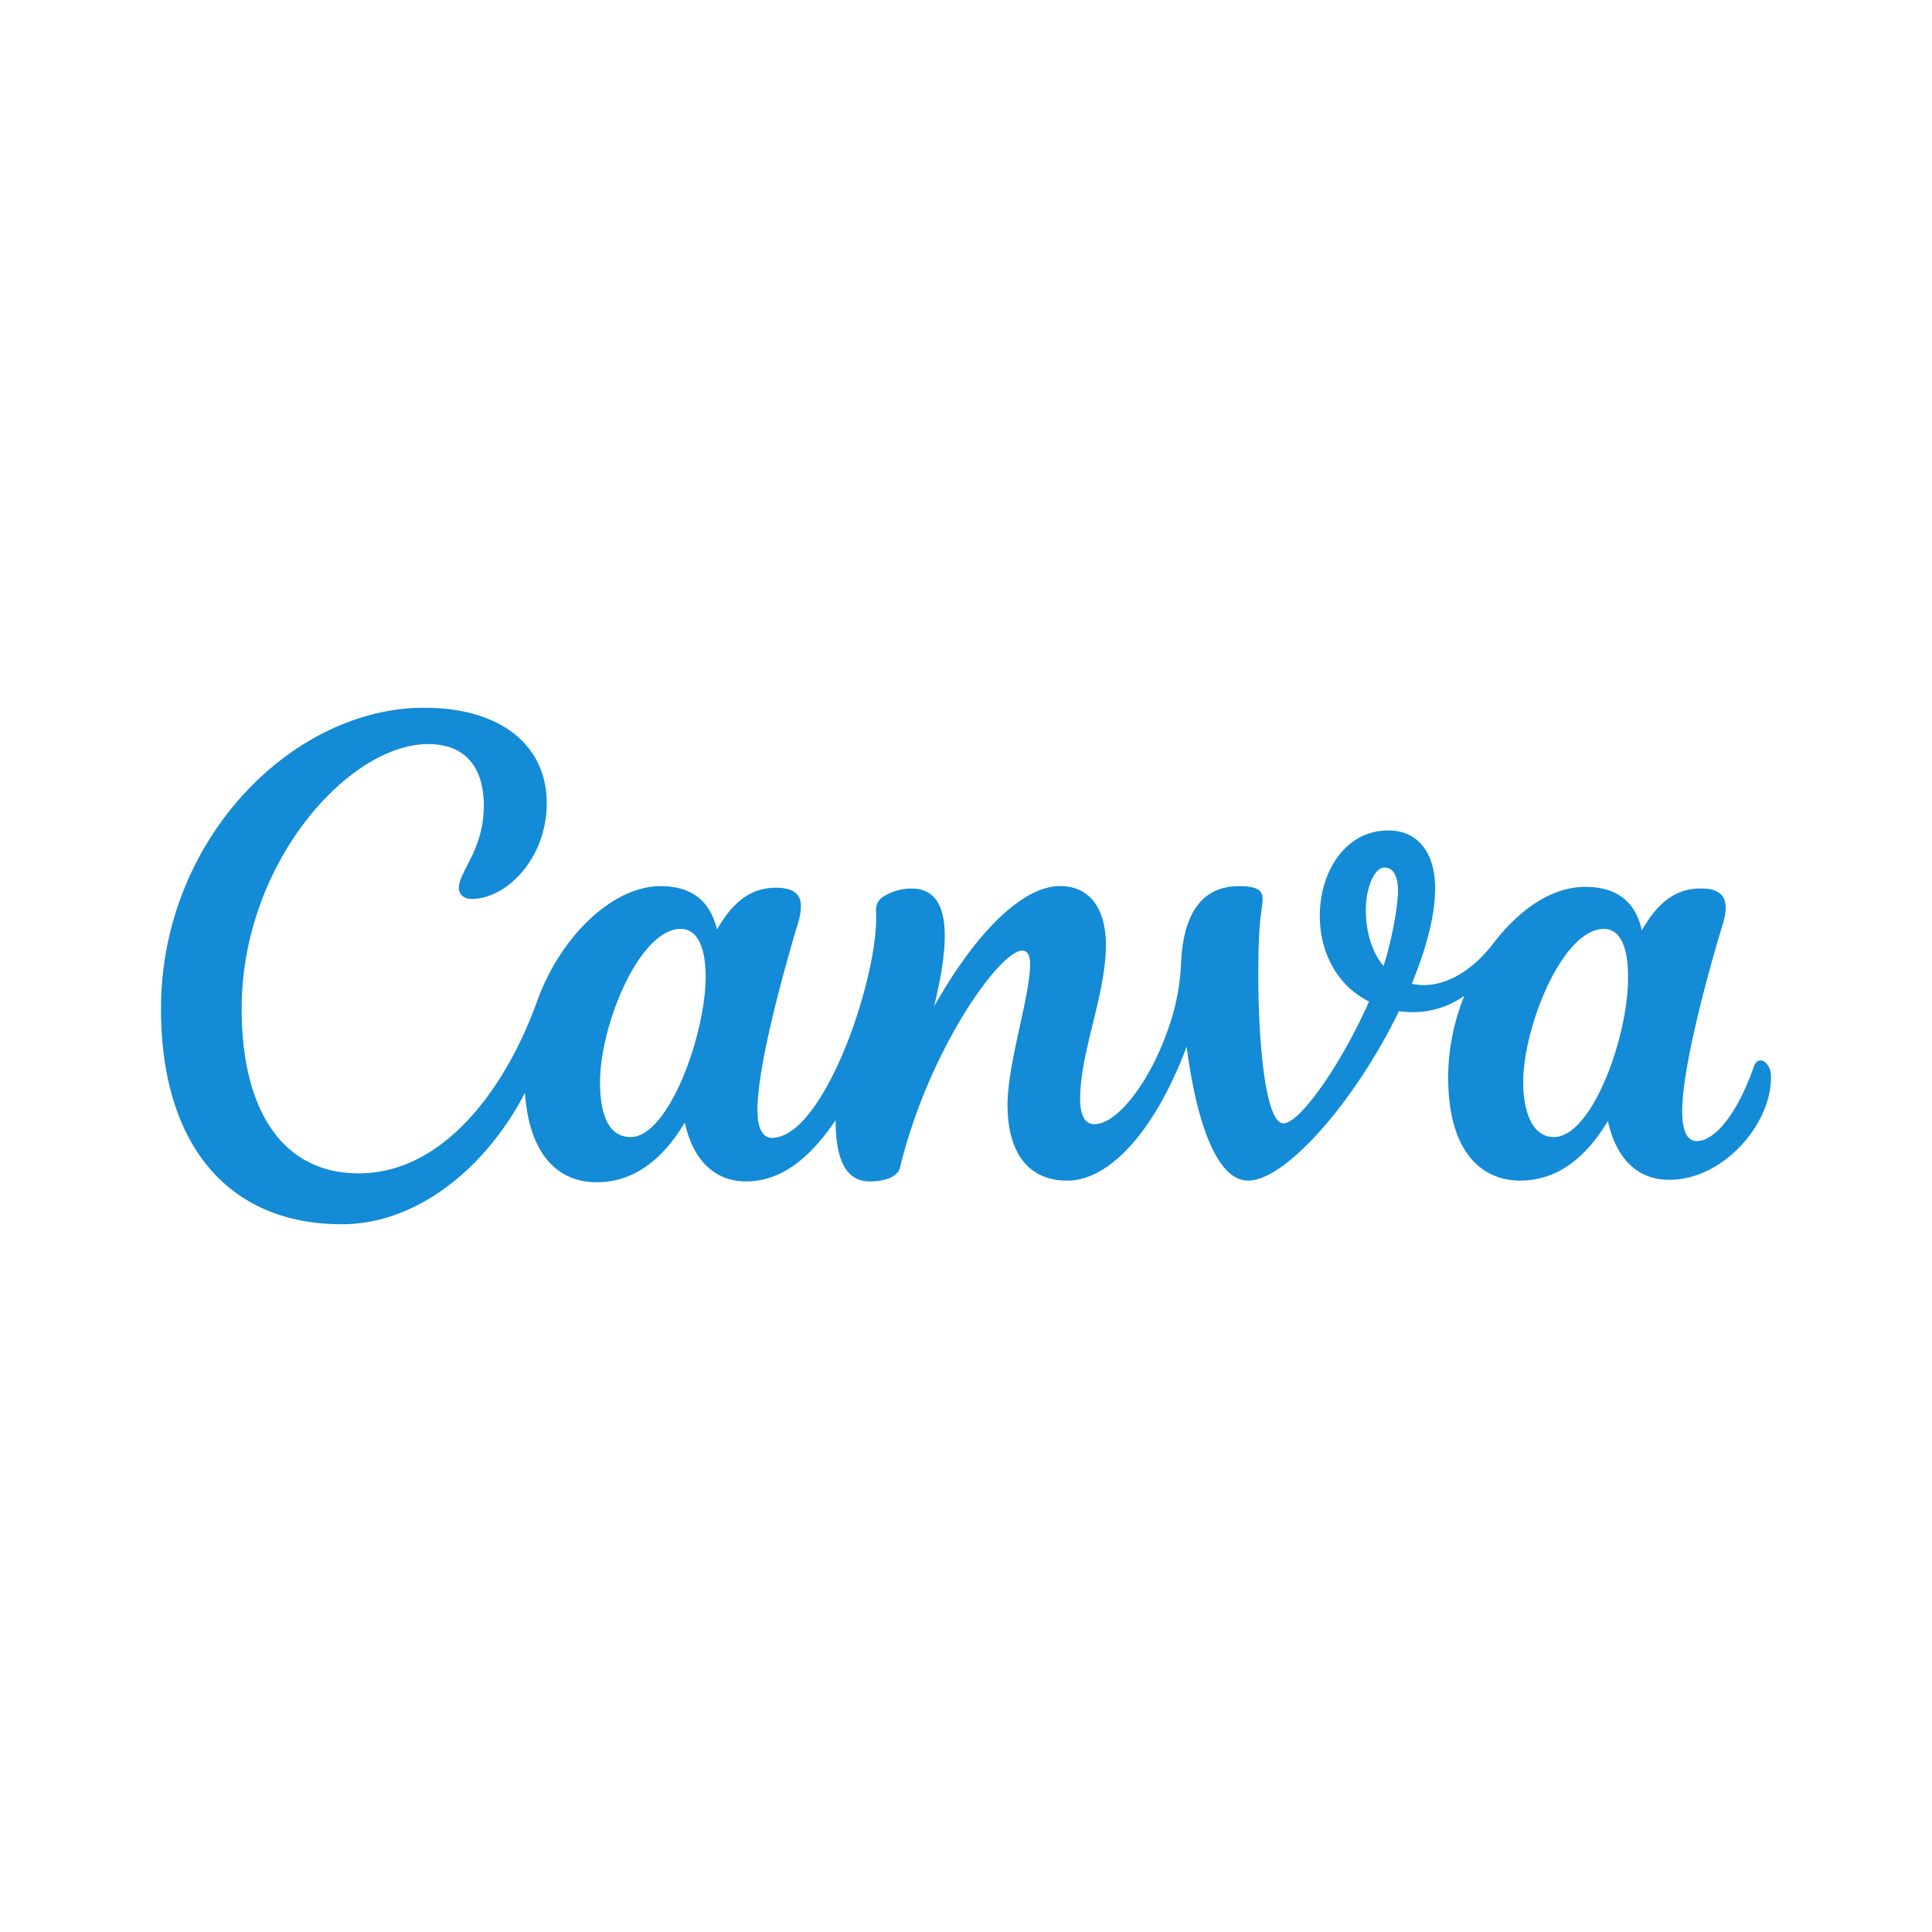 <svg xmlns="http://www.w3.org/2000/svg" width="24" height="24" viewBox="0 0 24 24">
  <path fill="#138bd6"
    d="M21.869 13.173c-.03 0-.06.02-.08.07c-.201.581-.482.932-.712.932c-.13 0-.18-.15-.18-.37c0-.572.34-1.785.51-2.346q.03-.105.03-.18c0-.161-.09-.242-.31-.242c-.23 0-.491.09-.732.522c-.08-.381-.34-.542-.702-.542c-.41 0-.812.271-1.142.702c-.331.431-.722.572-1.013.501c.21-.51.29-.902.29-1.183c0-.45-.22-.721-.58-.721c-.542 0-.853.521-.853 1.062c0 .421.19.852.612 1.063c-.351.792-.862 1.514-1.063 1.514c-.25 0-.33-1.233-.31-2.116c.01-.5.05-.53.05-.681c0-.09-.06-.15-.291-.15c-.532 0-.702.45-.722.972c-.01.2-.04.39-.09.581c-.22.792-.682 1.404-.983 1.404c-.14 0-.18-.14-.18-.321c0-.572.32-1.293.32-1.905c0-.45-.2-.732-.57-.732c-.442 0-1.013.522-1.564 1.494c.18-.742.25-1.463-.281-1.463q-.18 0-.331.09a.19.19 0 0 0-.11.18c.05.792-.642 2.827-1.293 2.827c-.12 0-.18-.13-.18-.34c0-.572.34-1.785.51-2.347a.7.7 0 0 0 .03-.19c0-.15-.09-.23-.31-.23c-.23 0-.491.09-.732.52c-.09-.38-.34-.54-.702-.54c-.591 0-1.243.62-1.534 1.433c-.39 1.083-1.162 2.135-2.215 2.135c-.952 0-1.454-.792-1.454-2.045c0-1.814 1.334-3.288 2.316-3.288c.471 0 .692.3.692.762c0 .561-.31.812-.31 1.032c0 .06.05.13.16.13c.43 0 .932-.5.932-1.192S6.25 8.792 5.268 8.792C3.634 8.792 2 10.426 2 12.532c0 1.673.822 2.676 2.246 2.676c.972 0 1.824-.752 2.275-1.634c.05.732.381 1.112.892 1.112c.451 0 .812-.27 1.093-.741c.11.49.39.731.762.731c.42 0 .782-.27 1.112-.761c0 .39.08.761.422.761c.16 0 .35-.04.38-.18c.361-1.474 1.244-2.687 1.514-2.687c.08 0 .1.08.1.17c0 .402-.28 1.224-.28 1.745c0 .572.24.942.742.942c.551 0 1.112-.671 1.483-1.664c.12.923.371 1.664.762 1.664c.481 0 1.353-1.022 1.875-2.105c.2.03.511.02.812-.19c-.13.32-.2.671-.2 1.012c0 1.003.48 1.283.891 1.283c.451 0 .812-.27 1.093-.741c.09.42.33.731.762.731c.672 0 1.263-.691 1.263-1.263c.01-.12-.06-.22-.13-.22m-14.035.952c-.27 0-.38-.27-.38-.682c0-.711.49-1.904 1.002-1.904c.22 0 .31.26.31.591c0 .722-.46 1.995-.932 1.995M17.187 12c-.16-.19-.22-.461-.22-.692c0-.29.11-.531.23-.531s.17.12.17.3c-.01.281-.11.712-.18.923m2.115 2.125c-.27 0-.38-.32-.38-.682c0-.691.49-1.904 1.002-1.904c.22 0 .3.26.3.591c.01.722-.44 1.995-.922 1.995" />
</svg>

